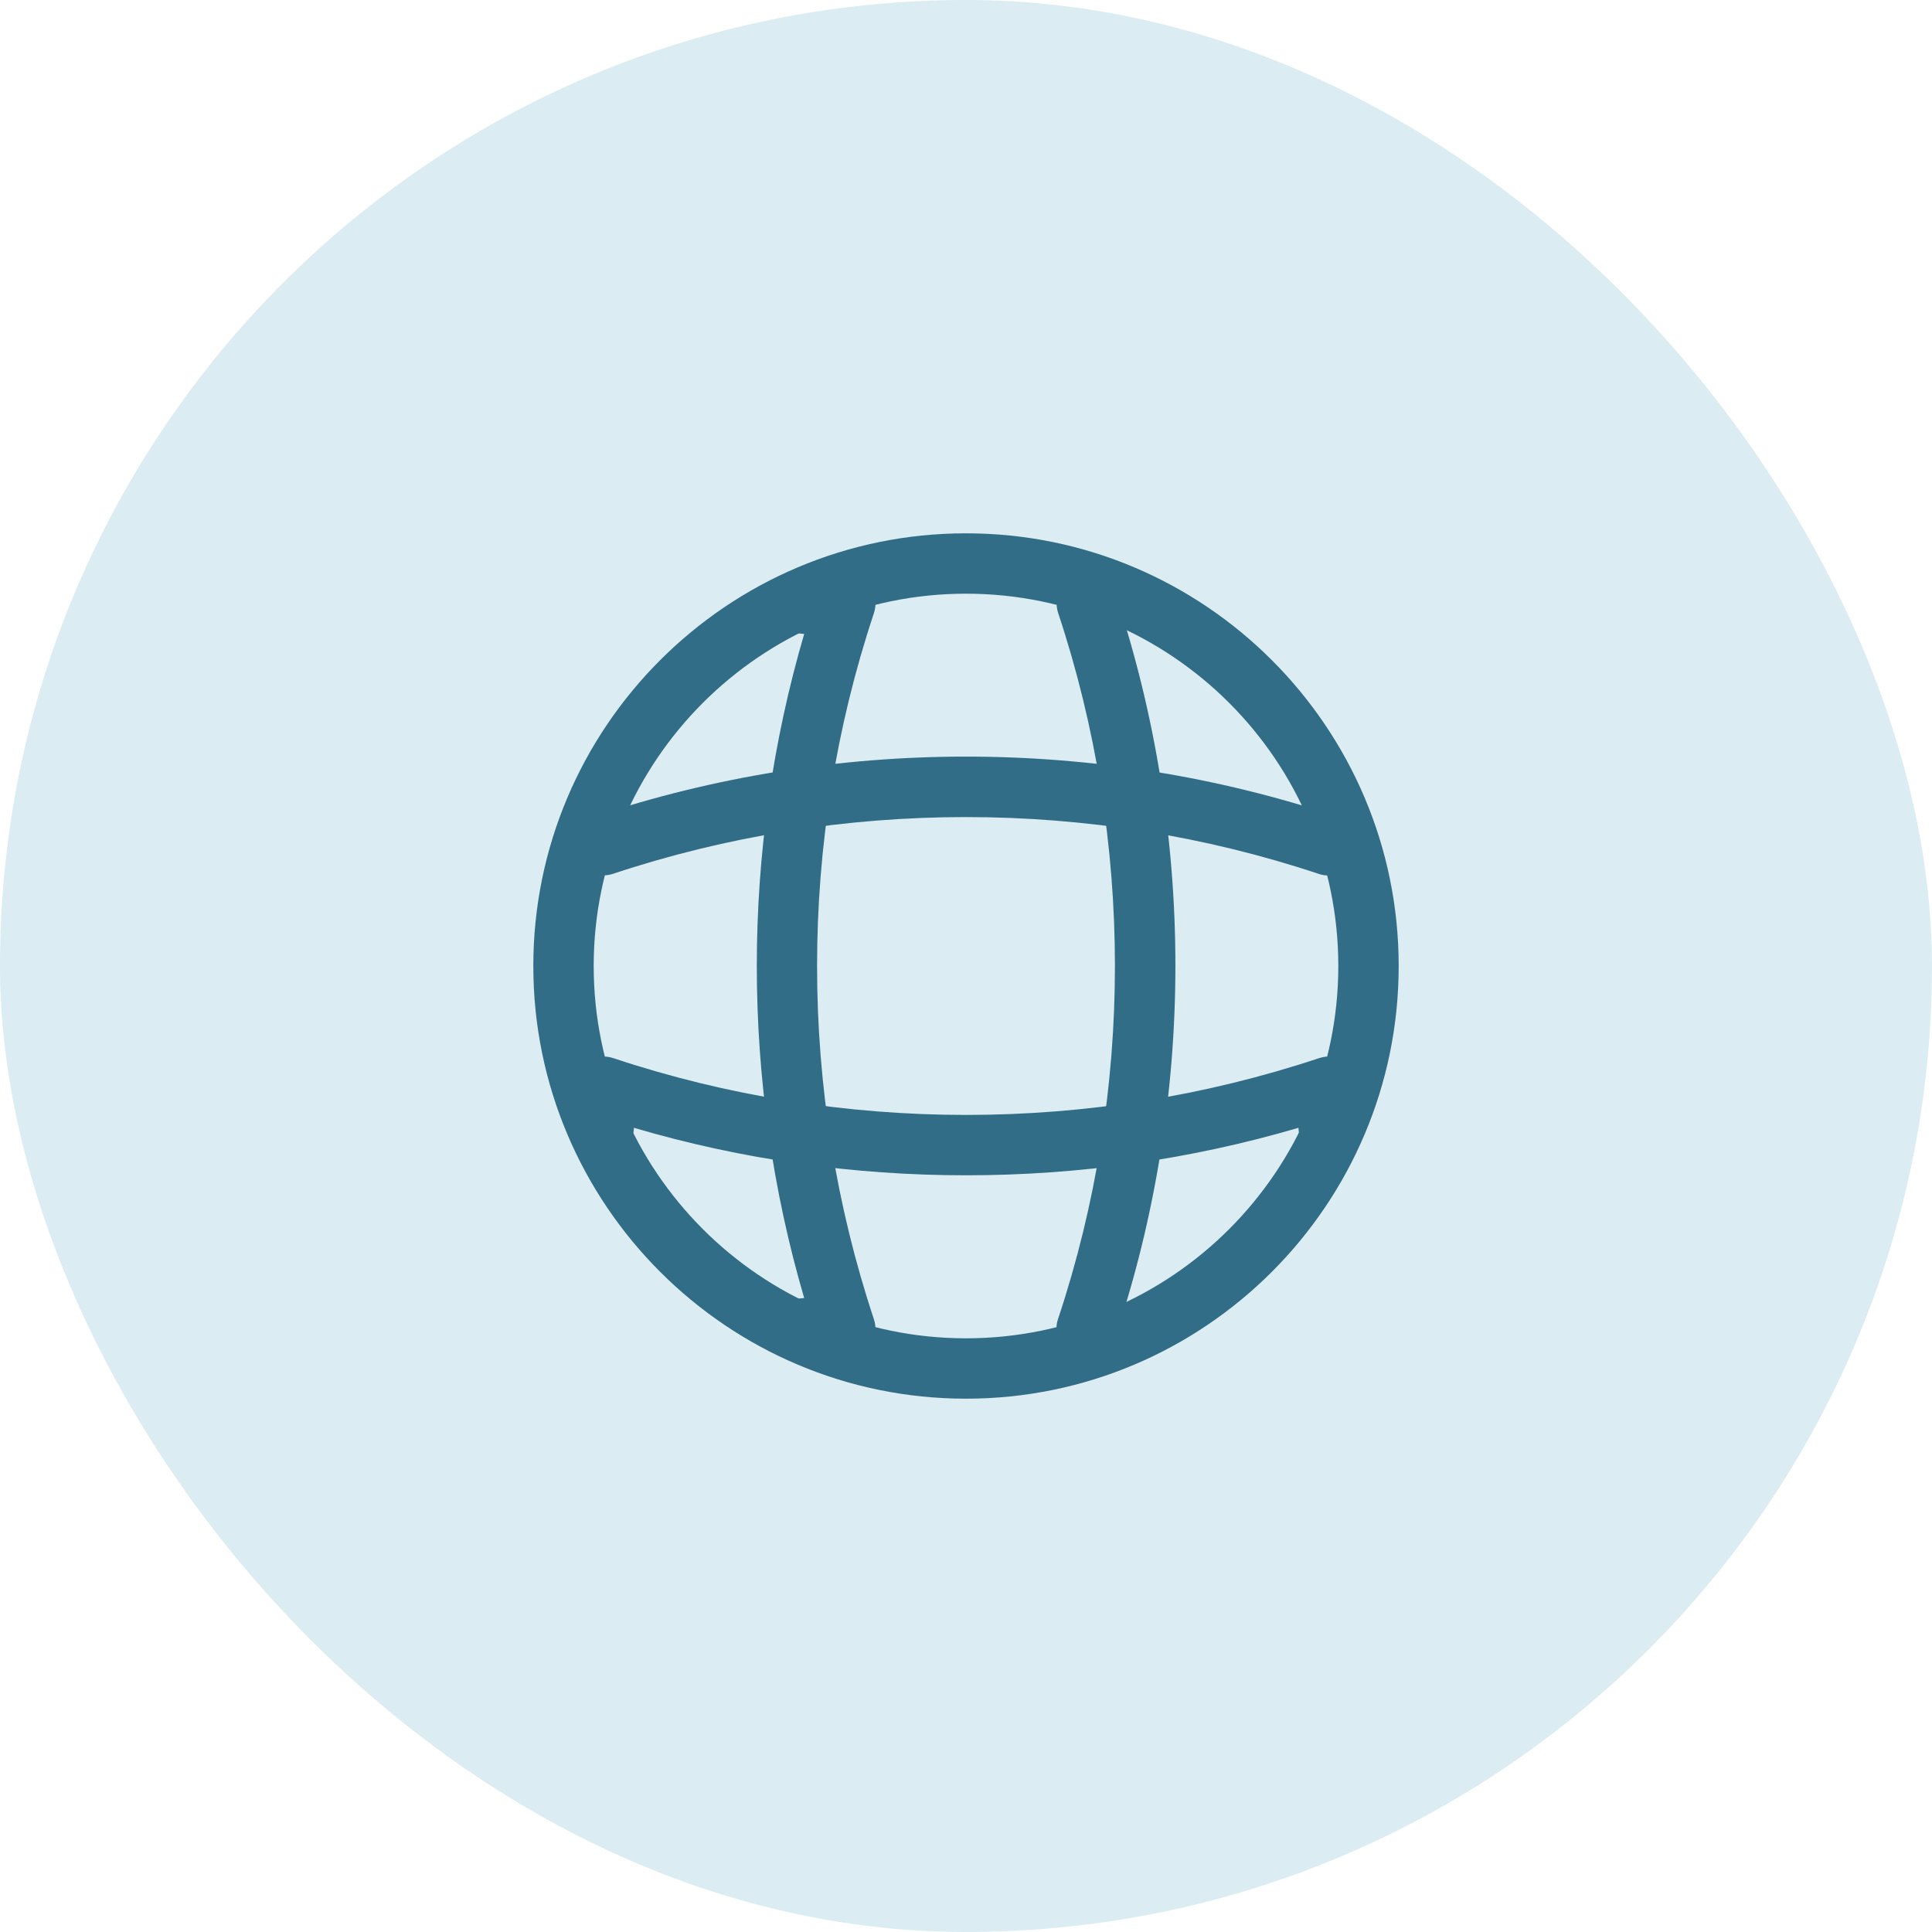 <svg xmlns="http://www.w3.org/2000/svg" width="48" height="48" viewBox="0 0 48 48" fill="none"><rect width="48" height="48" rx="24" fill="#DBEDF2"></rect><path d="M24 34.75C18.07 34.75 13.25 29.93 13.25 24C13.25 18.07 18.07 13.25 24 13.25C29.93 13.25 34.75 18.07 34.75 24C34.75 29.93 29.93 34.75 24 34.75ZM24 14.75C18.9 14.75 14.75 18.9 14.75 24C14.75 29.1 18.9 33.25 24 33.25C29.1 33.25 33.25 29.1 33.25 24C33.25 18.9 29.1 14.75 24 14.75Z" fill="#326D88"></path><path d="M21 33.75H20C19.59 33.75 19.25 33.41 19.25 33C19.25 32.59 19.57 32.26 19.98 32.25C18.41 26.89 18.41 21.11 19.98 15.75C19.57 15.74 19.25 15.41 19.25 15C19.25 14.59 19.59 14.25 20 14.25H21C21.24 14.25 21.47 14.37 21.61 14.56C21.75 14.76 21.79 15.01 21.71 15.24C19.83 20.89 19.83 27.11 21.71 32.77C21.79 33 21.75 33.25 21.61 33.45C21.47 33.63 21.24 33.75 21 33.75Z" fill="#326D88"></path><path d="M27 33.75C26.92 33.75 26.84 33.74 26.76 33.71C26.37 33.58 26.15 33.15 26.29 32.76C28.17 27.11 28.17 20.89 26.29 15.23C26.16 14.84 26.37 14.41 26.76 14.28C27.16 14.15 27.58 14.36 27.71 14.75C29.7 20.71 29.7 27.27 27.71 33.22C27.61 33.55 27.31 33.75 27 33.75Z" fill="#326D88"></path><path d="M24 29.2C21.21 29.2 18.43 28.81 15.75 28.02C15.74 28.42 15.41 28.75 15 28.75C14.59 28.75 14.25 28.41 14.25 28V27C14.25 26.76 14.37 26.53 14.56 26.39C14.76 26.25 15.01 26.21 15.24 26.29C20.89 28.17 27.12 28.17 32.77 26.29C33 26.21 33.25 26.25 33.45 26.39C33.65 26.53 33.76 26.76 33.76 27V28C33.76 28.41 33.42 28.75 33.01 28.75C32.6 28.75 32.27 28.43 32.26 28.02C29.57 28.81 26.79 29.2 24 29.2Z" fill="#326D88"></path><path d="M33 21.75C32.92 21.75 32.84 21.74 32.76 21.71C27.11 19.83 20.88 19.83 15.23 21.71C14.83 21.84 14.41 21.63 14.28 21.24C14.16 20.84 14.37 20.42 14.76 20.29C20.72 18.3 27.28 18.3 33.23 20.29C33.62 20.42 33.84 20.85 33.7 21.24C33.61 21.55 33.31 21.75 33 21.75Z" fill="#326D88"></path></svg>
